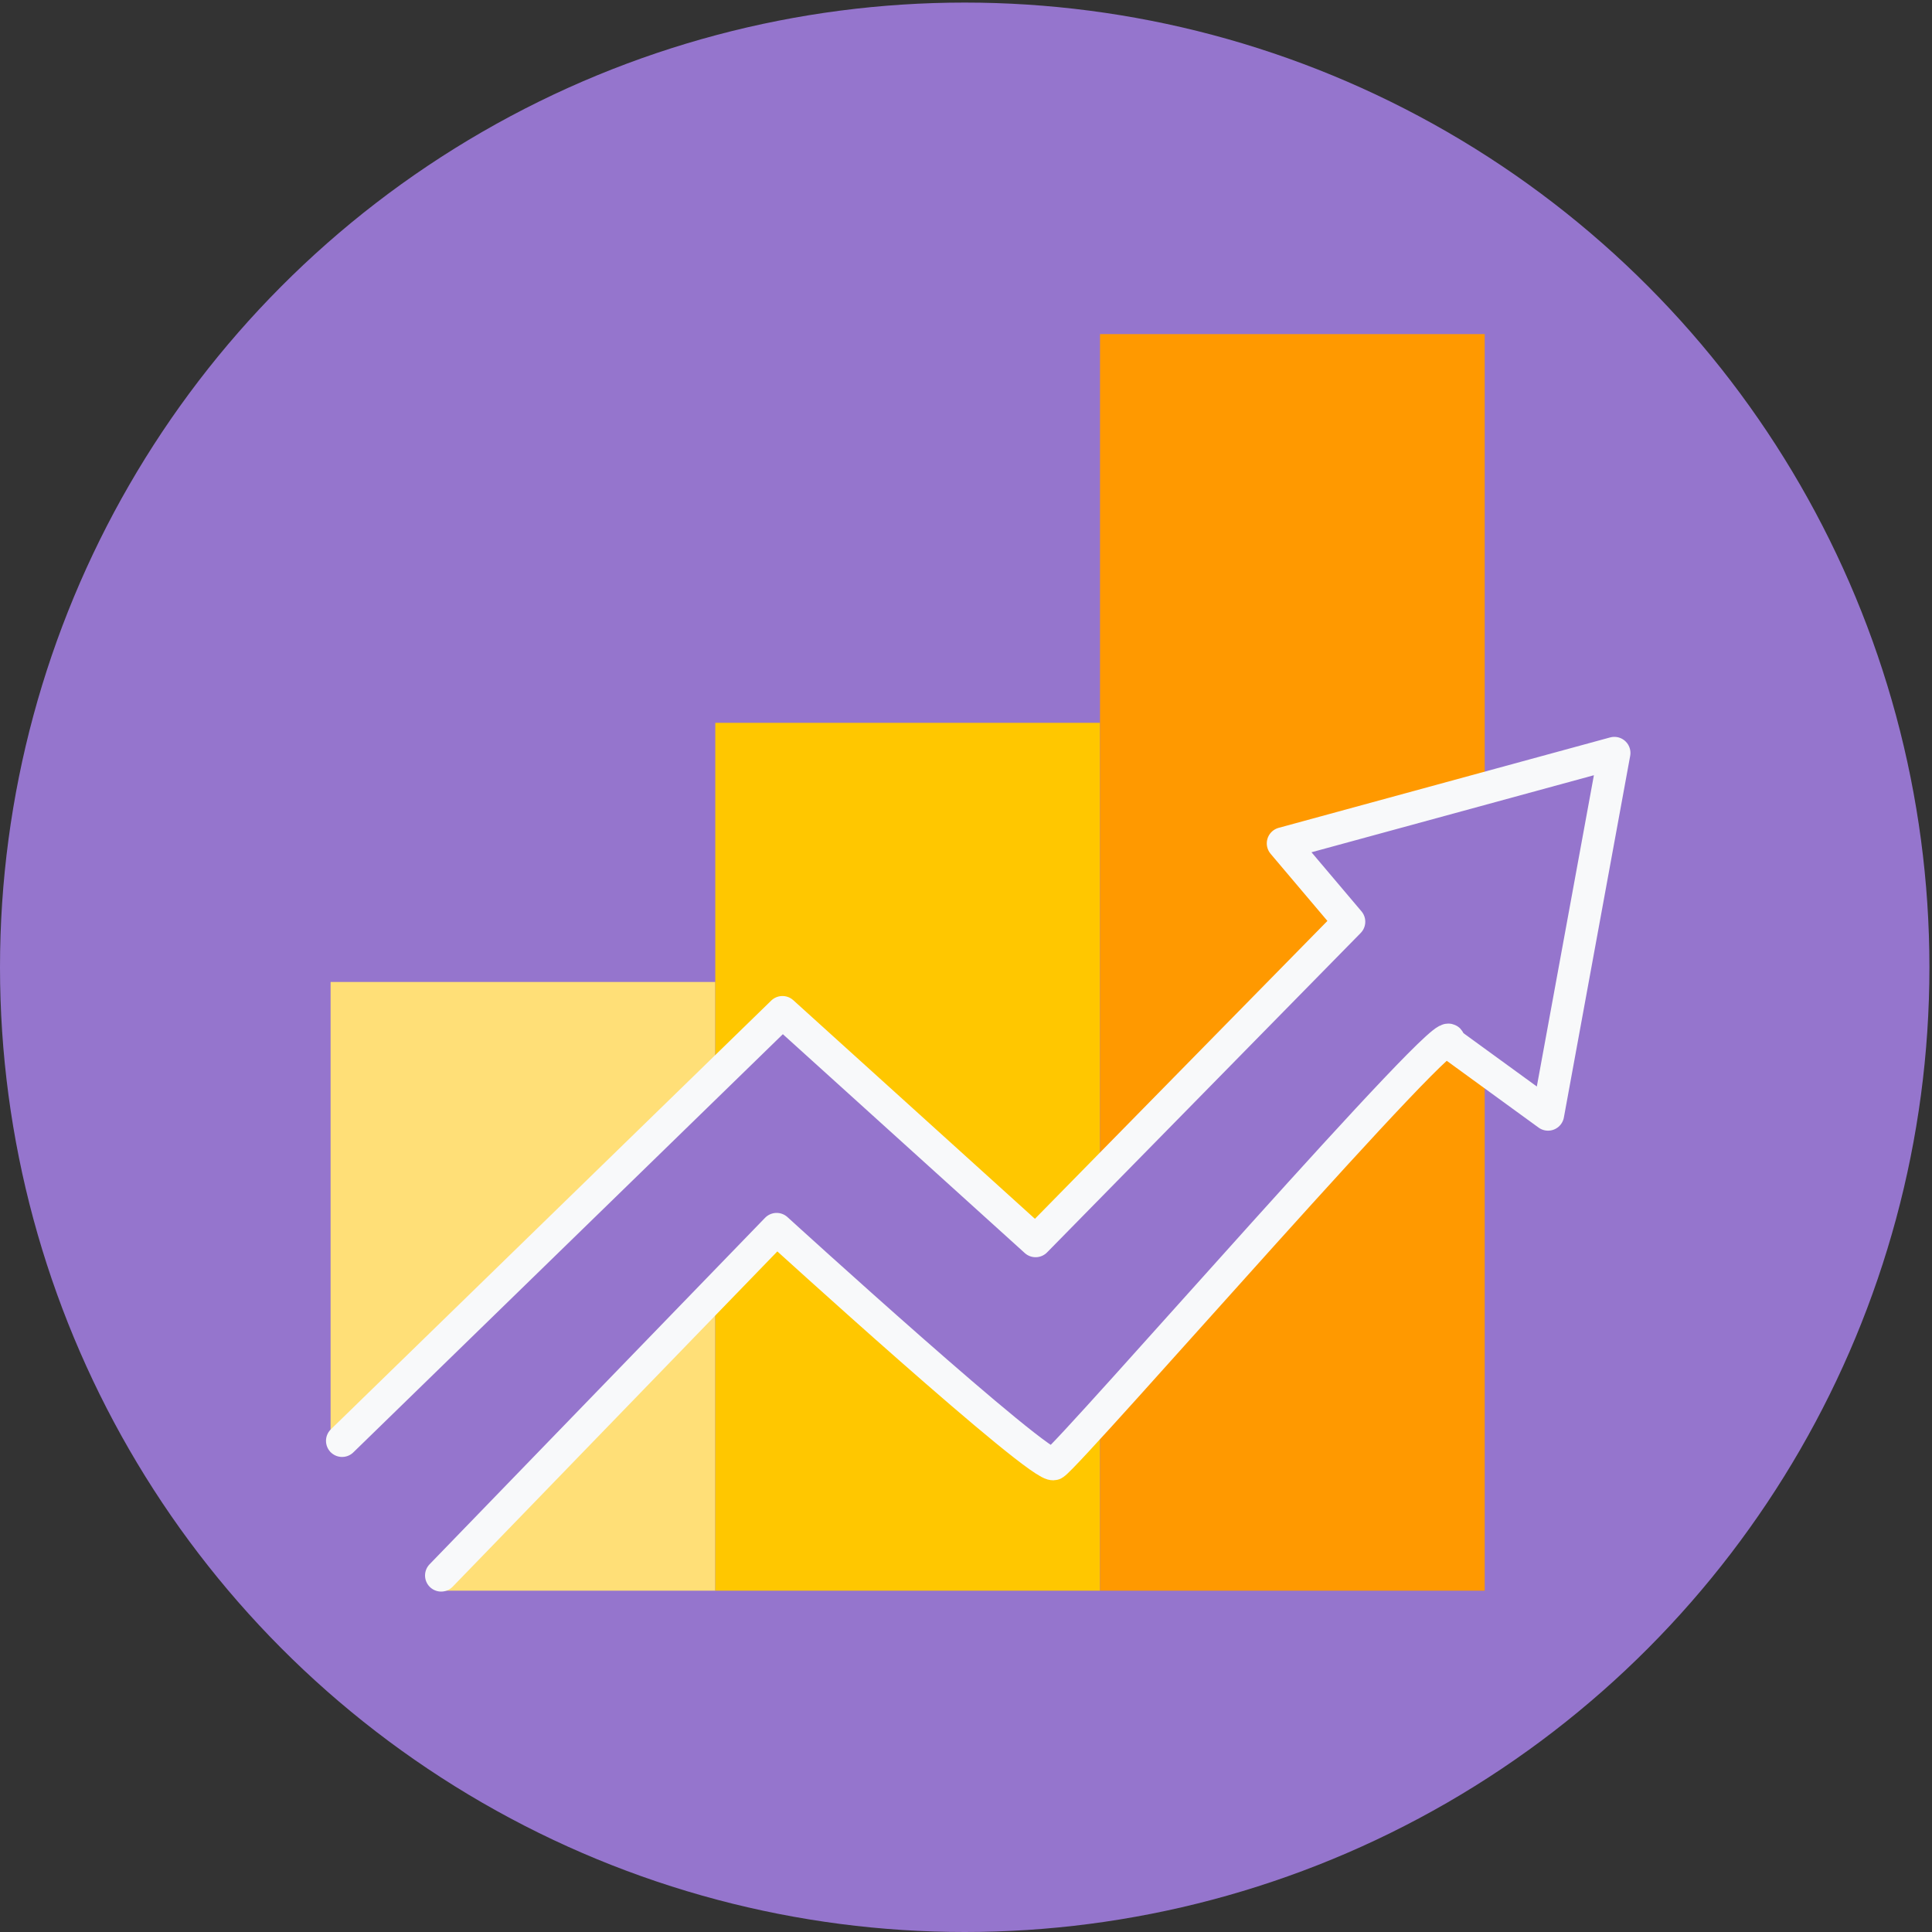<svg xmlns="http://www.w3.org/2000/svg" viewBox="0 0 600 600"><rect x="0" y="0" width="600" height="600" fill="#333333" stroke="none"/><defs><style>.cls-1{fill:#9575cd;}.cls-2{fill:#ffdf77;}.cls-3{fill:#ffc700;}.cls-4{fill:#f90;}.cls-5{fill:none;stroke:#f8f9fa;stroke-linecap:round;stroke-linejoin:round;stroke-width:10px;}</style></defs><g id="art"><circle class="cls-1" cx="299.6" cy="300.4" r="299.6"/><rect class="cls-2" x="102.67" y="304.96" width="119.47" height="189.04"/><rect class="cls-3" x="222.14" y="224.48" width="119.47" height="269.52"/><rect class="cls-4" x="341.62" y="103.76" width="119.47" height="390.24"/><path class="cls-1" d="M113.94,513l20.95-17.78L241.17,381.7s82.61,75.32,86.1,73c5.8-3.87,127.1-143.56,122.59-131l30.88,22.46,20.59-112.3L398.39,261.92,419,286.25l-97.33,99.19L243,314.32,82.68,470.41Z"/><path class="cls-5" d="M106.24,447.47,243,314.32l78.61,71.12L419,286.25l-20.59-24.33,102.94-28.08-20.59,112.3-30.88-22.46c4.51-12.54-116.79,127.15-122.59,131-3.49,2.32-86.1-73-86.1-73L137,489.28"/></g></svg>